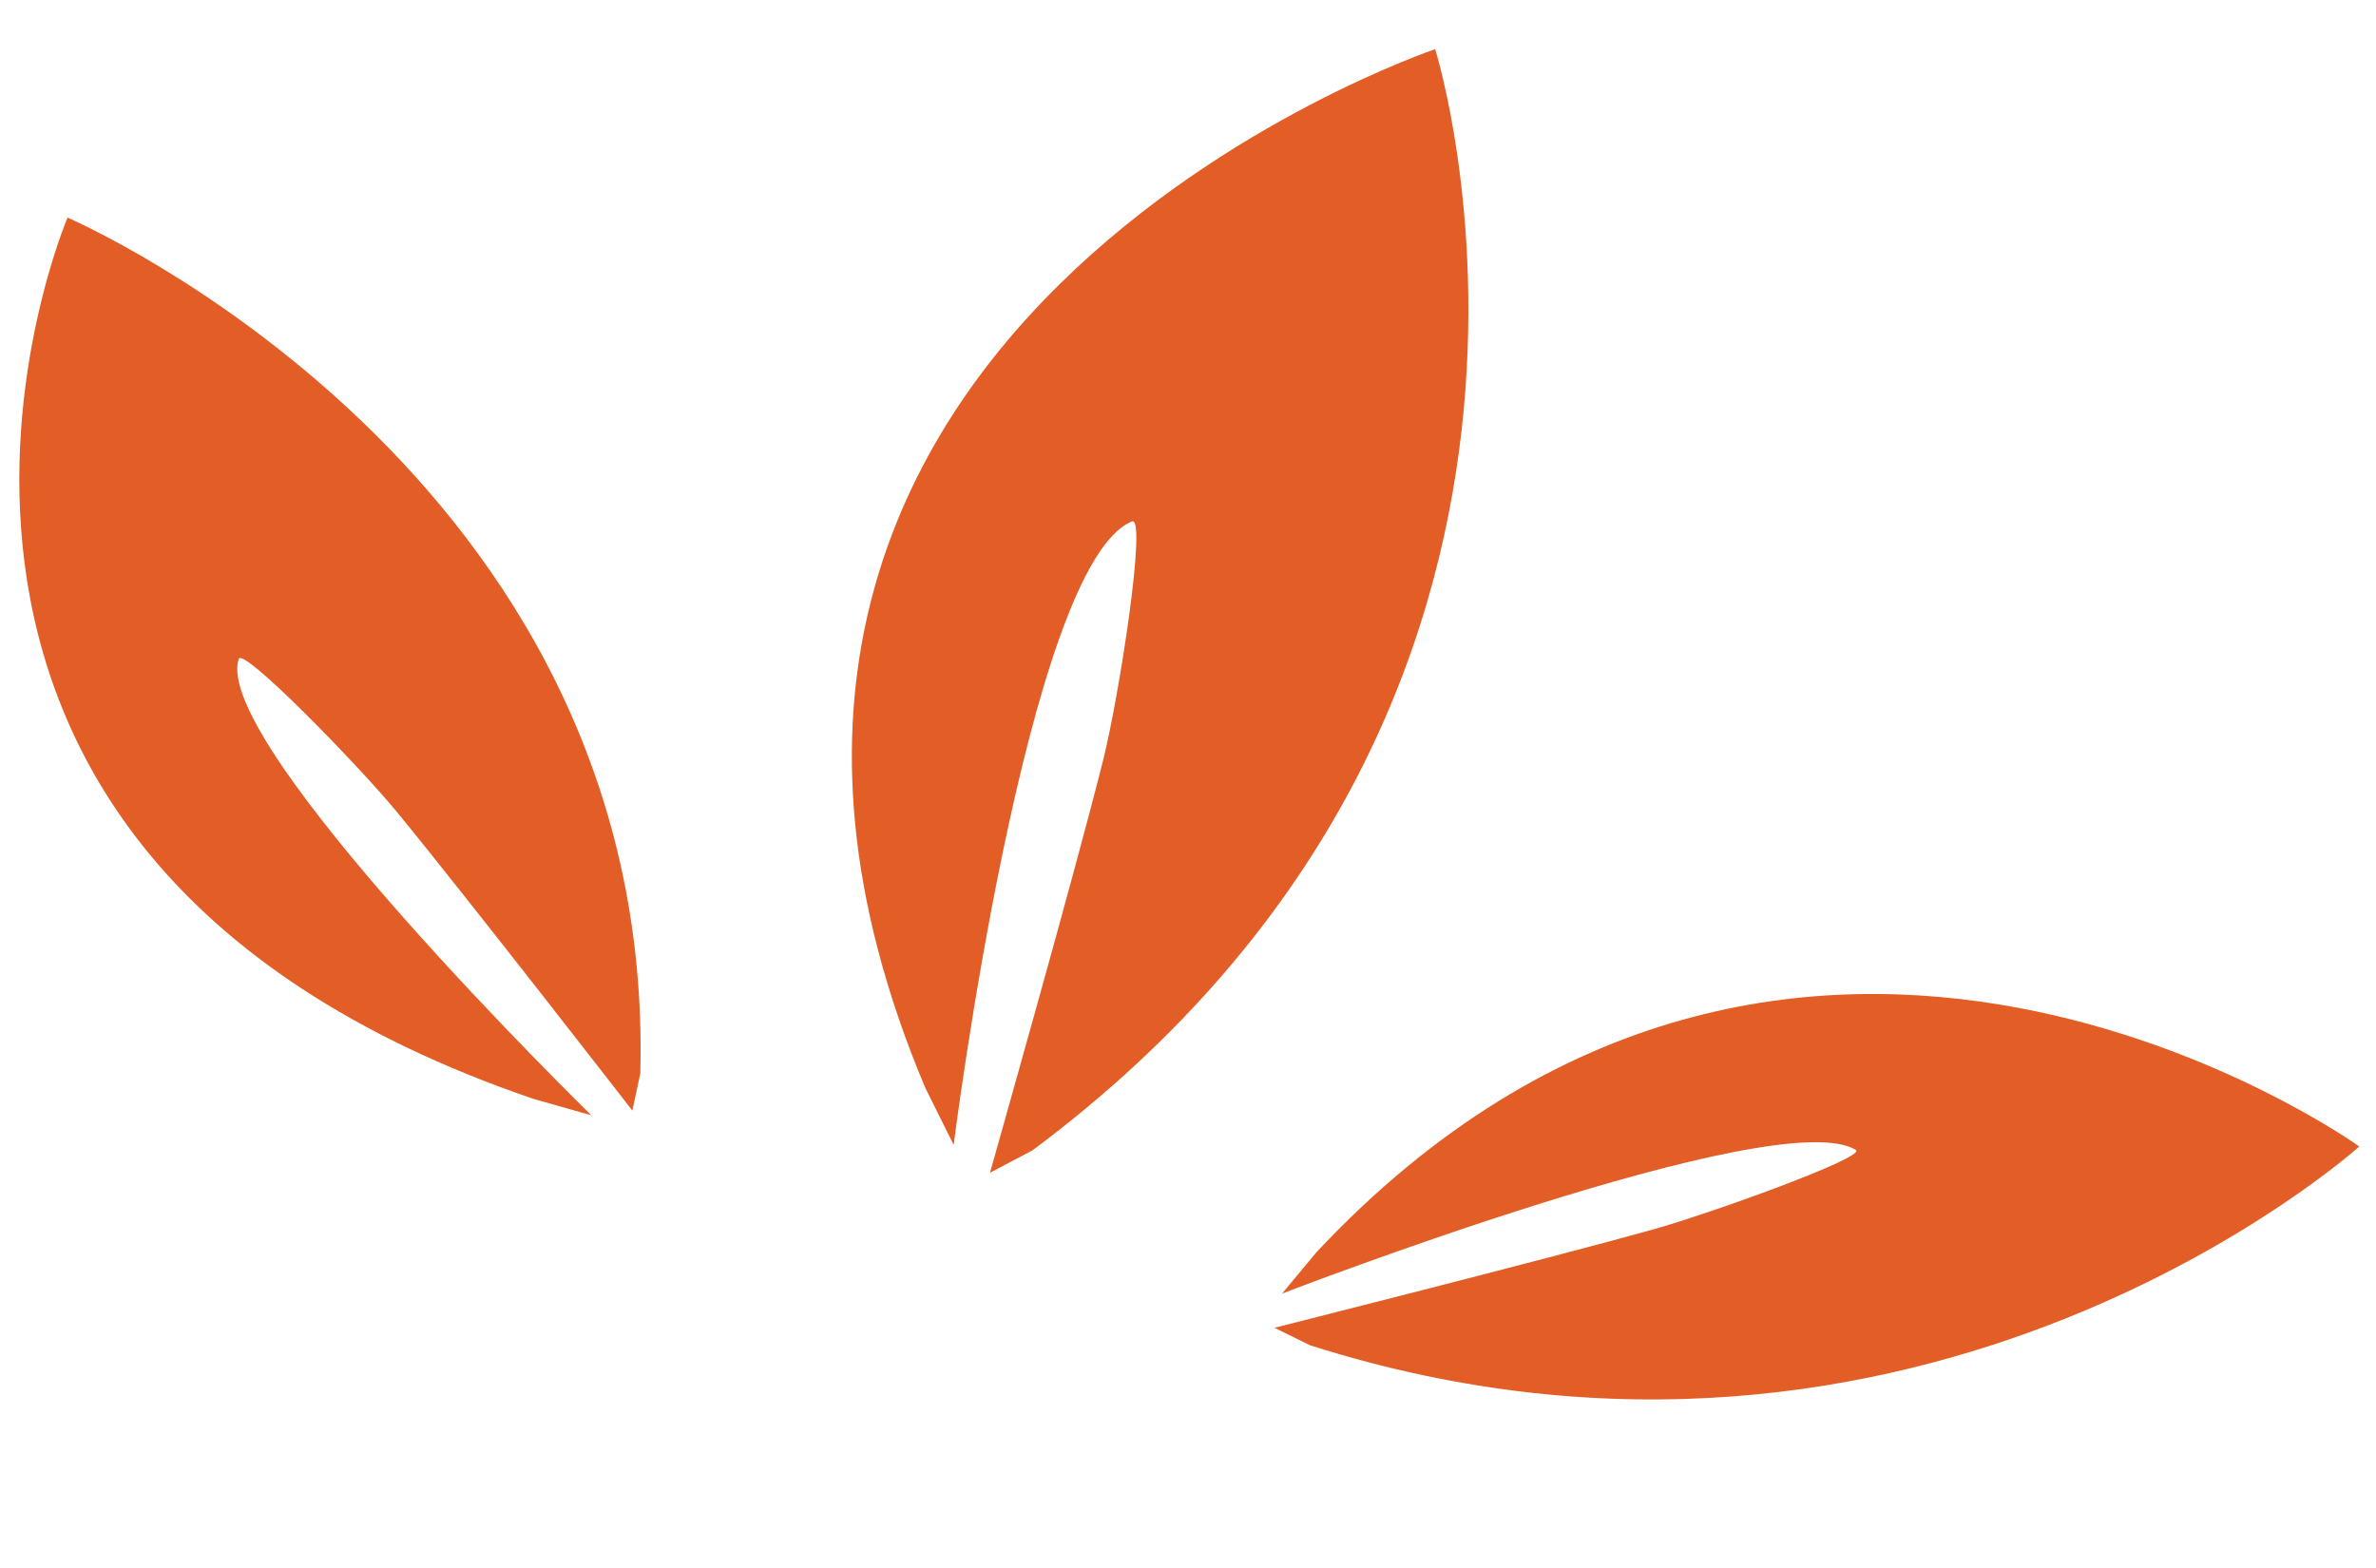 <svg width="100" height="66" viewBox="0 0 100 66" fill="none" xmlns="http://www.w3.org/2000/svg">
<path d="M2.843 9.16C2.843 9.16 -8.504 35.684 22.452 46.254L24.89 46.946C24.89 46.946 8.848 31.27 10.05 27.734C10.225 27.218 15.103 32.23 16.685 34.154C19.579 37.673 26.615 46.748 26.615 46.748L26.948 45.187C27.629 19.811 2.843 9.16 2.843 9.16Z" fill="#E35E26"/>
<path d="M60.403 2.07C60.403 2.07 25.478 13.809 38.939 45.781L40.137 48.19C40.137 48.19 43.223 23.753 47.64 21.948C48.284 21.685 47.103 29.305 46.426 32.007C45.188 36.949 41.664 49.365 41.664 49.365L43.461 48.416C69.021 29.358 60.403 2.07 60.403 2.07Z" fill="#E35E26"/>
<path d="M99.297 48.258C99.297 48.258 75.568 31.191 55.401 52.714L53.957 54.451C53.957 54.451 74.848 46.377 78.106 48.404C78.581 48.7 71.977 51.08 69.53 51.763C65.054 53.011 53.638 55.889 53.638 55.889L55.136 56.625C80.91 64.83 99.297 48.258 99.297 48.258Z" fill="#E35E26"/>
</svg>
